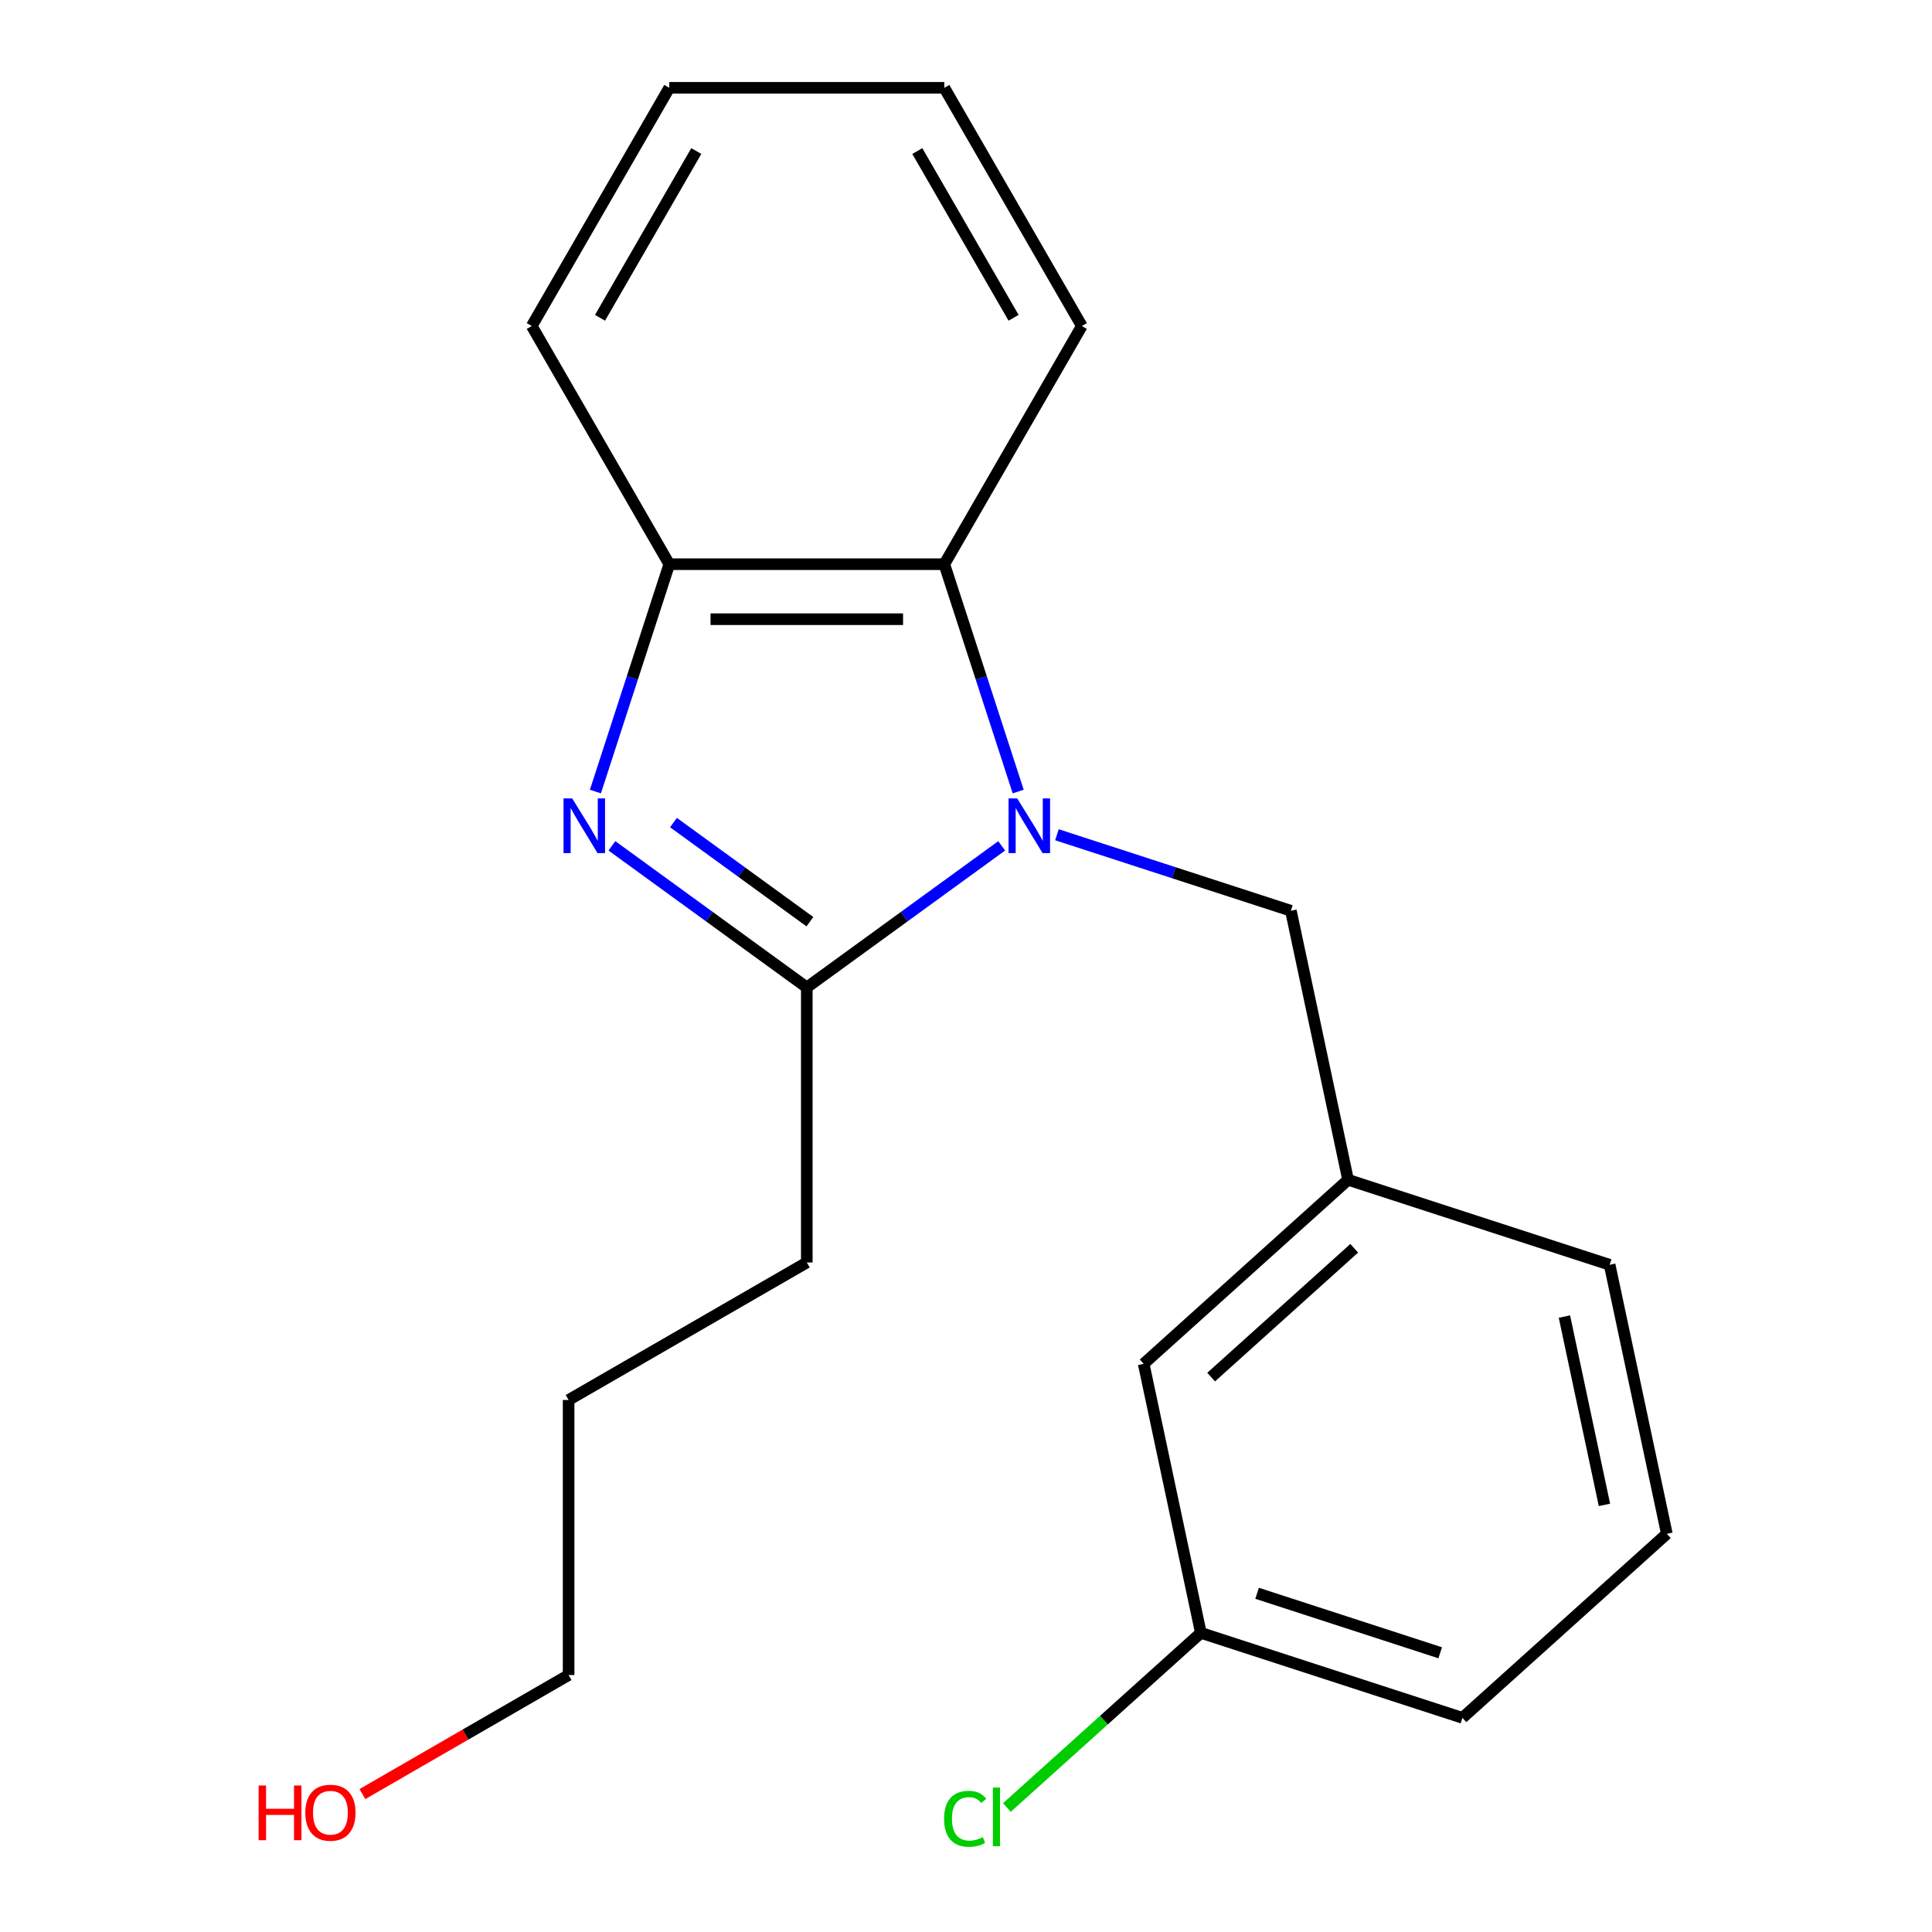<?xml version='1.0' encoding='iso-8859-1'?>
<svg version='1.1' baseProfile='full'
              xmlns='http://www.w3.org/2000/svg'
                      xmlns:rdkit='http://www.rdkit.org/xml'
                      xmlns:xlink='http://www.w3.org/1999/xlink'
                  xml:space='preserve'
width='1000px' height='1000px' viewBox='0 0 1000 1000'>
<!-- END OF HEADER -->
<rect style='opacity:1.0;fill:#FFFFFF;stroke:none' width='1000' height='1000' x='0' y='0'> </rect>
<path class='bond-1' d='M 518.47,437.808 L 468.034,474.452' style='fill:none;fill-rule:evenodd;stroke:#0000FF;stroke-width:6px;stroke-linecap:butt;stroke-linejoin:miter;stroke-opacity:1' />
<path class='bond-1' d='M 468.034,474.452 L 417.598,511.096' style='fill:none;fill-rule:evenodd;stroke:#000000;stroke-width:6px;stroke-linecap:butt;stroke-linejoin:miter;stroke-opacity:1' />
<path class='bond-2' d='M 527.012,409.701 L 507.895,350.864' style='fill:none;fill-rule:evenodd;stroke:#0000FF;stroke-width:6px;stroke-linecap:butt;stroke-linejoin:miter;stroke-opacity:1' />
<path class='bond-2' d='M 507.895,350.864 L 488.778,292.028' style='fill:none;fill-rule:evenodd;stroke:#000000;stroke-width:6px;stroke-linecap:butt;stroke-linejoin:miter;stroke-opacity:1' />
<path class='bond-4' d='M 547.068,432.066 L 607.615,451.738' style='fill:none;fill-rule:evenodd;stroke:#0000FF;stroke-width:6px;stroke-linecap:butt;stroke-linejoin:miter;stroke-opacity:1' />
<path class='bond-4' d='M 607.615,451.738 L 668.161,471.411' style='fill:none;fill-rule:evenodd;stroke:#000000;stroke-width:6px;stroke-linecap:butt;stroke-linejoin:miter;stroke-opacity:1' />
<path class='bond-0' d='M 316.726,437.808 L 367.162,474.452' style='fill:none;fill-rule:evenodd;stroke:#0000FF;stroke-width:6px;stroke-linecap:butt;stroke-linejoin:miter;stroke-opacity:1' />
<path class='bond-0' d='M 367.162,474.452 L 417.598,511.096' style='fill:none;fill-rule:evenodd;stroke:#000000;stroke-width:6px;stroke-linecap:butt;stroke-linejoin:miter;stroke-opacity:1' />
<path class='bond-0' d='M 348.592,425.767 L 383.898,451.418' style='fill:none;fill-rule:evenodd;stroke:#0000FF;stroke-width:6px;stroke-linecap:butt;stroke-linejoin:miter;stroke-opacity:1' />
<path class='bond-0' d='M 383.898,451.418 L 419.203,477.069' style='fill:none;fill-rule:evenodd;stroke:#000000;stroke-width:6px;stroke-linecap:butt;stroke-linejoin:miter;stroke-opacity:1' />
<path class='bond-20' d='M 308.184,409.701 L 327.302,350.864' style='fill:none;fill-rule:evenodd;stroke:#0000FF;stroke-width:6px;stroke-linecap:butt;stroke-linejoin:miter;stroke-opacity:1' />
<path class='bond-20' d='M 327.302,350.864 L 346.419,292.028' style='fill:none;fill-rule:evenodd;stroke:#000000;stroke-width:6px;stroke-linecap:butt;stroke-linejoin:miter;stroke-opacity:1' />
<path class='bond-7' d='M 417.598,511.096 L 417.598,653.456' style='fill:none;fill-rule:evenodd;stroke:#000000;stroke-width:6px;stroke-linecap:butt;stroke-linejoin:miter;stroke-opacity:1' />
<path class='bond-3' d='M 488.778,292.028 L 346.419,292.028' style='fill:none;fill-rule:evenodd;stroke:#000000;stroke-width:6px;stroke-linecap:butt;stroke-linejoin:miter;stroke-opacity:1' />
<path class='bond-3' d='M 467.424,320.5 L 367.773,320.5' style='fill:none;fill-rule:evenodd;stroke:#000000;stroke-width:6px;stroke-linecap:butt;stroke-linejoin:miter;stroke-opacity:1' />
<path class='bond-10' d='M 488.778,292.028 L 559.957,168.741' style='fill:none;fill-rule:evenodd;stroke:#000000;stroke-width:6px;stroke-linecap:butt;stroke-linejoin:miter;stroke-opacity:1' />
<path class='bond-11' d='M 346.419,292.028 L 275.239,168.741' style='fill:none;fill-rule:evenodd;stroke:#000000;stroke-width:6px;stroke-linecap:butt;stroke-linejoin:miter;stroke-opacity:1' />
<path class='bond-5' d='M 668.161,471.411 L 697.759,610.659' style='fill:none;fill-rule:evenodd;stroke:#000000;stroke-width:6px;stroke-linecap:butt;stroke-linejoin:miter;stroke-opacity:1' />
<path class='bond-6' d='M 697.759,610.659 L 591.966,705.916' style='fill:none;fill-rule:evenodd;stroke:#000000;stroke-width:6px;stroke-linecap:butt;stroke-linejoin:miter;stroke-opacity:1' />
<path class='bond-6' d='M 700.941,646.107 L 626.886,712.786' style='fill:none;fill-rule:evenodd;stroke:#000000;stroke-width:6px;stroke-linecap:butt;stroke-linejoin:miter;stroke-opacity:1' />
<path class='bond-14' d='M 697.759,610.659 L 833.151,654.651' style='fill:none;fill-rule:evenodd;stroke:#000000;stroke-width:6px;stroke-linecap:butt;stroke-linejoin:miter;stroke-opacity:1' />
<path class='bond-8' d='M 591.966,705.916 L 621.564,845.165' style='fill:none;fill-rule:evenodd;stroke:#000000;stroke-width:6px;stroke-linecap:butt;stroke-linejoin:miter;stroke-opacity:1' />
<path class='bond-17' d='M 417.598,653.456 L 294.312,724.635' style='fill:none;fill-rule:evenodd;stroke:#000000;stroke-width:6px;stroke-linecap:butt;stroke-linejoin:miter;stroke-opacity:1' />
<path class='bond-9' d='M 621.564,845.165 L 571.366,890.362' style='fill:none;fill-rule:evenodd;stroke:#000000;stroke-width:6px;stroke-linecap:butt;stroke-linejoin:miter;stroke-opacity:1' />
<path class='bond-9' d='M 571.366,890.362 L 521.169,935.56' style='fill:none;fill-rule:evenodd;stroke:#00CC00;stroke-width:6px;stroke-linecap:butt;stroke-linejoin:miter;stroke-opacity:1' />
<path class='bond-22' d='M 621.564,845.165 L 756.955,889.156' style='fill:none;fill-rule:evenodd;stroke:#000000;stroke-width:6px;stroke-linecap:butt;stroke-linejoin:miter;stroke-opacity:1' />
<path class='bond-22' d='M 650.671,824.685 L 745.445,855.479' style='fill:none;fill-rule:evenodd;stroke:#000000;stroke-width:6px;stroke-linecap:butt;stroke-linejoin:miter;stroke-opacity:1' />
<path class='bond-18' d='M 559.957,168.741 L 488.778,45.455' style='fill:none;fill-rule:evenodd;stroke:#000000;stroke-width:6px;stroke-linecap:butt;stroke-linejoin:miter;stroke-opacity:1' />
<path class='bond-18' d='M 524.623,164.484 L 474.797,78.183' style='fill:none;fill-rule:evenodd;stroke:#000000;stroke-width:6px;stroke-linecap:butt;stroke-linejoin:miter;stroke-opacity:1' />
<path class='bond-21' d='M 275.239,168.741 L 346.419,45.455' style='fill:none;fill-rule:evenodd;stroke:#000000;stroke-width:6px;stroke-linecap:butt;stroke-linejoin:miter;stroke-opacity:1' />
<path class='bond-21' d='M 310.573,164.484 L 360.399,78.183' style='fill:none;fill-rule:evenodd;stroke:#000000;stroke-width:6px;stroke-linecap:butt;stroke-linejoin:miter;stroke-opacity:1' />
<path class='bond-12' d='M 187.584,928.614 L 240.948,897.804' style='fill:none;fill-rule:evenodd;stroke:#FF0000;stroke-width:6px;stroke-linecap:butt;stroke-linejoin:miter;stroke-opacity:1' />
<path class='bond-12' d='M 240.948,897.804 L 294.312,866.994' style='fill:none;fill-rule:evenodd;stroke:#000000;stroke-width:6px;stroke-linecap:butt;stroke-linejoin:miter;stroke-opacity:1' />
<path class='bond-13' d='M 862.749,793.899 L 833.151,654.651' style='fill:none;fill-rule:evenodd;stroke:#000000;stroke-width:6px;stroke-linecap:butt;stroke-linejoin:miter;stroke-opacity:1' />
<path class='bond-13' d='M 830.46,778.932 L 809.741,681.458' style='fill:none;fill-rule:evenodd;stroke:#000000;stroke-width:6px;stroke-linecap:butt;stroke-linejoin:miter;stroke-opacity:1' />
<path class='bond-15' d='M 862.749,793.899 L 756.955,889.156' style='fill:none;fill-rule:evenodd;stroke:#000000;stroke-width:6px;stroke-linecap:butt;stroke-linejoin:miter;stroke-opacity:1' />
<path class='bond-16' d='M 294.312,866.994 L 294.312,724.635' style='fill:none;fill-rule:evenodd;stroke:#000000;stroke-width:6px;stroke-linecap:butt;stroke-linejoin:miter;stroke-opacity:1' />
<path class='bond-19' d='M 488.778,45.455 L 346.419,45.455' style='fill:none;fill-rule:evenodd;stroke:#000000;stroke-width:6px;stroke-linecap:butt;stroke-linejoin:miter;stroke-opacity:1' />
<path  class='atom-0' d='M 526.509 413.26
L 535.789 428.26
Q 536.709 429.74, 538.189 432.42
Q 539.669 435.1, 539.749 435.26
L 539.749 413.26
L 543.509 413.26
L 543.509 441.58
L 539.629 441.58
L 529.669 425.18
Q 528.509 423.26, 527.269 421.06
Q 526.069 418.86, 525.709 418.18
L 525.709 441.58
L 522.029 441.58
L 522.029 413.26
L 526.509 413.26
' fill='#0000FF'/>
<path  class='atom-1' d='M 296.167 413.26
L 305.447 428.26
Q 306.367 429.74, 307.847 432.42
Q 309.327 435.1, 309.407 435.26
L 309.407 413.26
L 313.167 413.26
L 313.167 441.58
L 309.287 441.58
L 299.327 425.18
Q 298.167 423.26, 296.927 421.06
Q 295.727 418.86, 295.367 418.18
L 295.367 441.58
L 291.687 441.58
L 291.687 413.26
L 296.167 413.26
' fill='#0000FF'/>
<path  class='atom-10' d='M 488.65 941.402
Q 488.65 934.362, 491.93 930.682
Q 495.25 926.962, 501.53 926.962
Q 507.37 926.962, 510.49 931.082
L 507.85 933.242
Q 505.57 930.242, 501.53 930.242
Q 497.25 930.242, 494.97 933.122
Q 492.73 935.962, 492.73 941.402
Q 492.73 947.002, 495.05 949.882
Q 497.41 952.762, 501.97 952.762
Q 505.09 952.762, 508.73 950.882
L 509.85 953.882
Q 508.37 954.842, 506.13 955.402
Q 503.89 955.962, 501.41 955.962
Q 495.25 955.962, 491.93 952.202
Q 488.65 948.442, 488.65 941.402
' fill='#00CC00'/>
<path  class='atom-10' d='M 513.93 925.242
L 517.61 925.242
L 517.61 955.602
L 513.93 955.602
L 513.93 925.242
' fill='#00CC00'/>
<path  class='atom-13' d='M 133.865 924.174
L 137.705 924.174
L 137.705 936.214
L 152.185 936.214
L 152.185 924.174
L 156.025 924.174
L 156.025 952.494
L 152.185 952.494
L 152.185 939.414
L 137.705 939.414
L 137.705 952.494
L 133.865 952.494
L 133.865 924.174
' fill='#FF0000'/>
<path  class='atom-13' d='M 158.025 938.254
Q 158.025 931.454, 161.385 927.654
Q 164.745 923.854, 171.025 923.854
Q 177.305 923.854, 180.665 927.654
Q 184.025 931.454, 184.025 938.254
Q 184.025 945.134, 180.625 949.054
Q 177.225 952.934, 171.025 952.934
Q 164.785 952.934, 161.385 949.054
Q 158.025 945.174, 158.025 938.254
M 171.025 949.734
Q 175.345 949.734, 177.665 946.854
Q 180.025 943.934, 180.025 938.254
Q 180.025 932.694, 177.665 929.894
Q 175.345 927.054, 171.025 927.054
Q 166.705 927.054, 164.345 929.854
Q 162.025 932.654, 162.025 938.254
Q 162.025 943.974, 164.345 946.854
Q 166.705 949.734, 171.025 949.734
' fill='#FF0000'/>
</svg>
